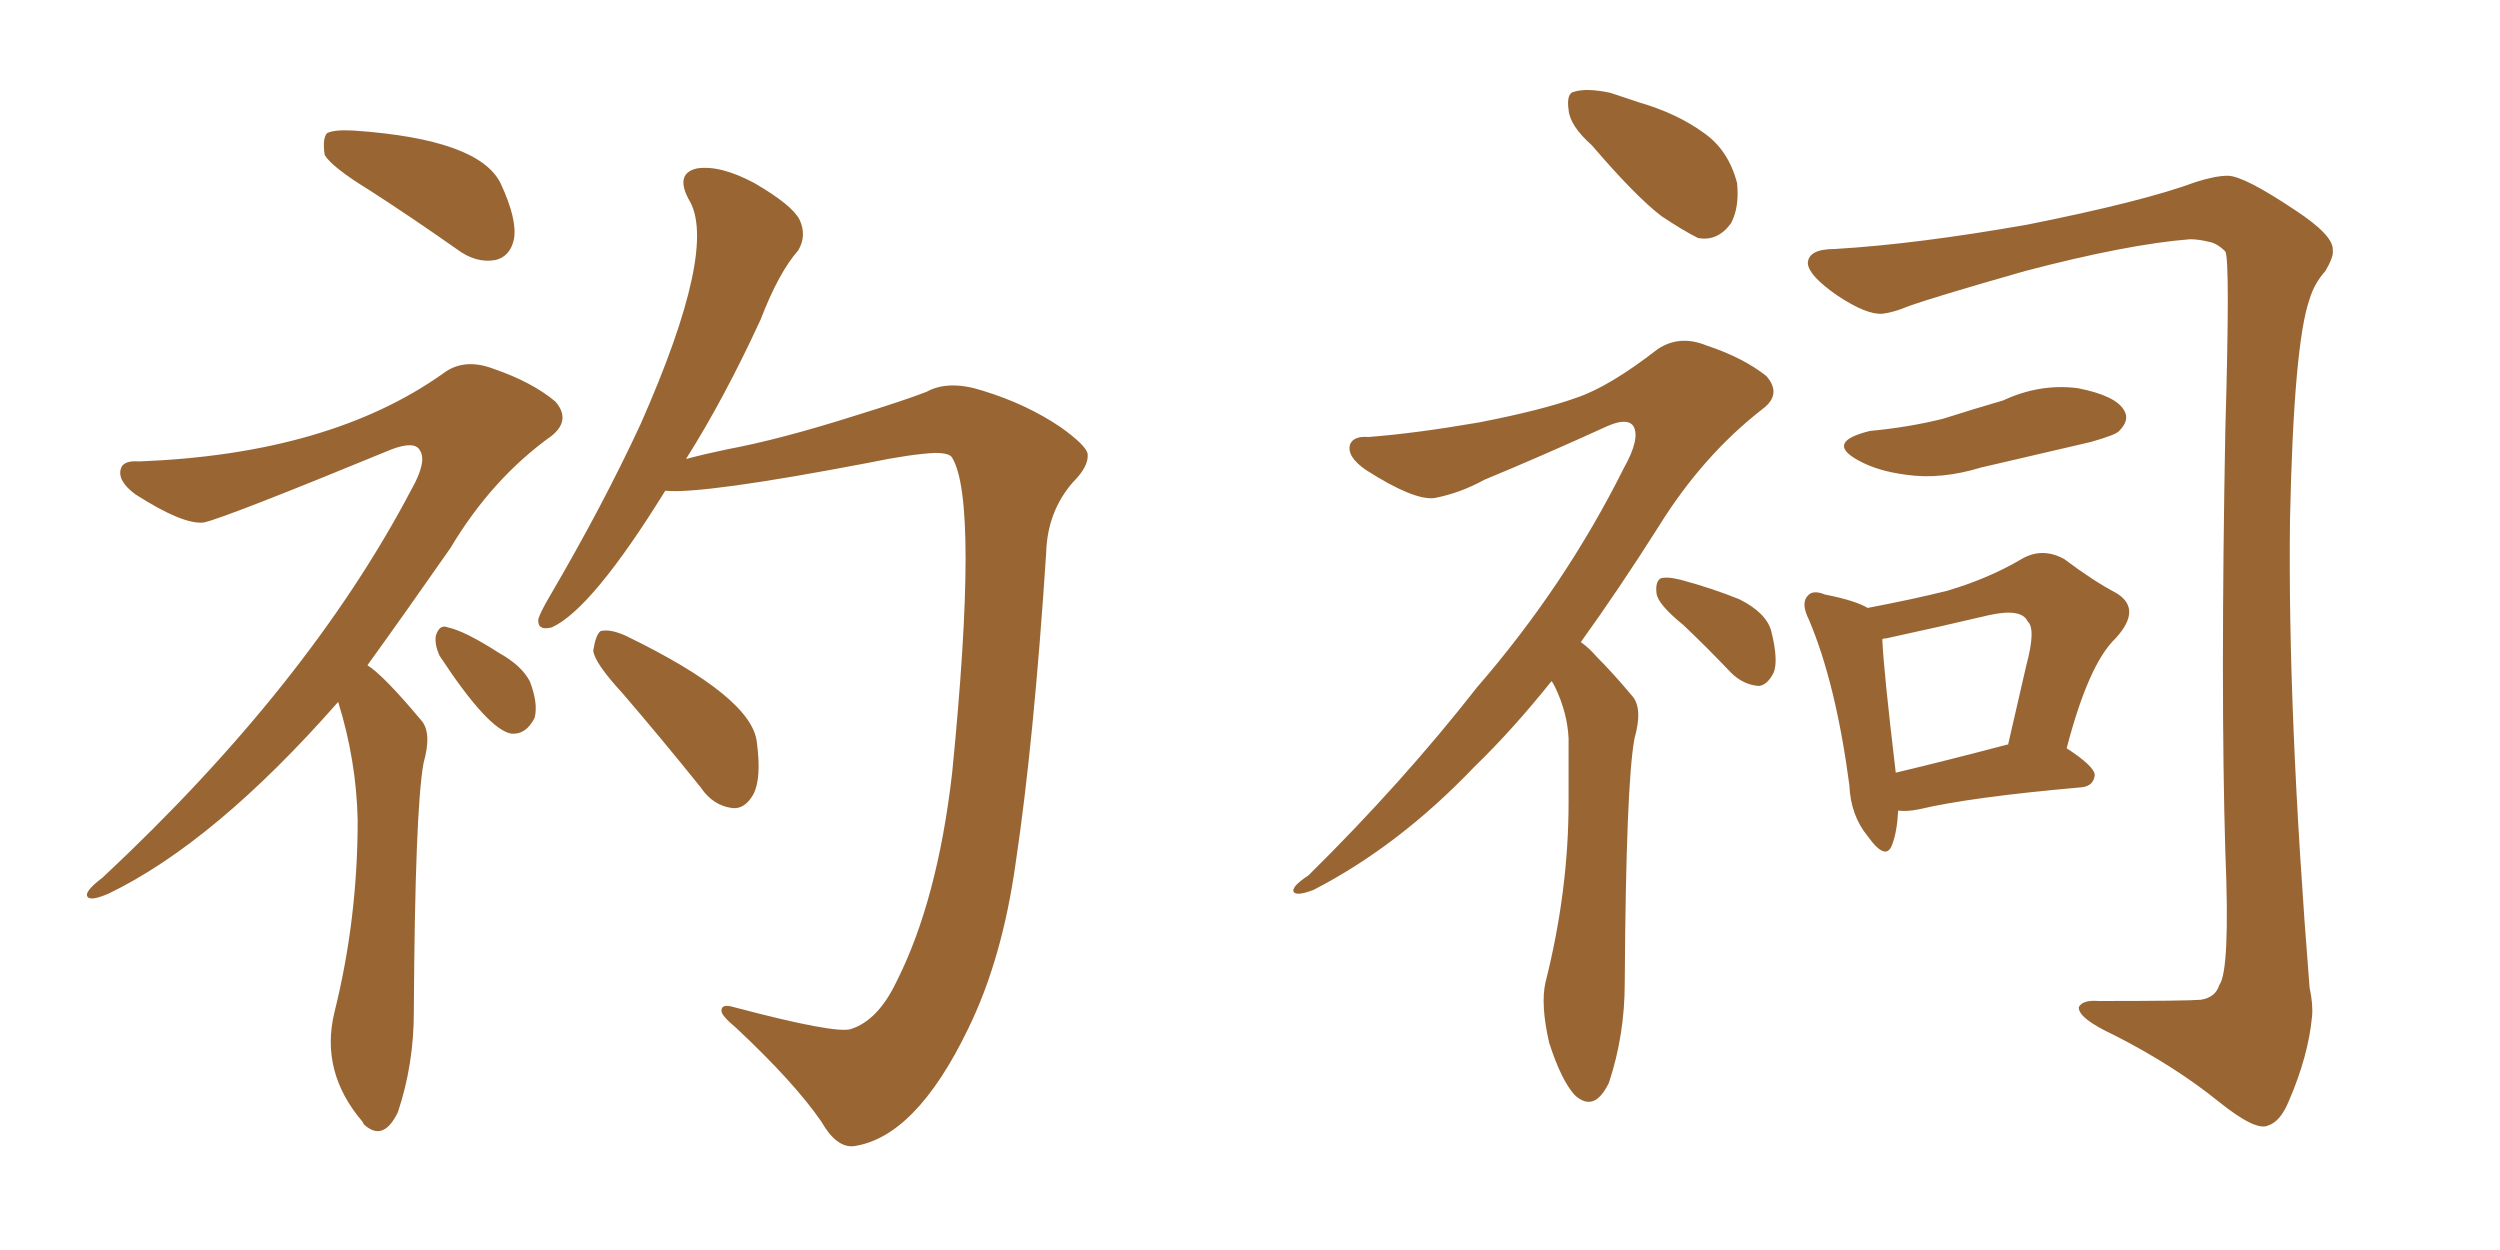<svg xmlns="http://www.w3.org/2000/svg" xmlns:xlink="http://www.w3.org/1999/xlink" width="300" height="150"><path fill="#996633" padding="10" d="M79.83 58.89L79.83 58.89Q71.04 73.10 66.21 75.29L66.21 75.29Q64.45 75.73 64.60 74.27L64.60 74.27Q64.89 73.39 65.92 71.63L65.92 71.63Q72.36 60.64 76.90 50.83L76.90 50.83Q86.28 29.59 82.62 23.88L82.62 23.88Q81.01 20.80 83.64 20.21L83.64 20.21Q86.43 19.78 90.53 21.97L90.53 21.97Q95.07 24.61 95.95 26.37L95.95 26.37Q96.83 28.27 95.80 30.03L95.80 30.03Q93.46 32.67 91.26 38.38L91.26 38.38Q86.87 47.90 82.32 55.08L82.32 55.08Q84.52 54.49 87.30 53.91L87.30 53.91Q93.60 52.73 102.39 49.95L102.39 49.95Q108.54 48.05 111.18 47.02L111.18 47.02Q113.82 45.56 117.92 46.88L117.92 46.88Q123.19 48.49 127.29 51.27L127.29 51.27Q130.37 53.47 130.52 54.49L130.52 54.49Q130.66 55.96 128.76 57.86L128.76 57.86Q125.68 61.38 125.54 66.36L125.54 66.36Q124.07 88.92 121.88 103.56L121.88 103.56Q120.26 115.14 116.16 123.49L116.16 123.49Q109.86 136.52 102.39 137.55L102.39 137.55Q100.34 137.70 98.58 134.62L98.58 134.62Q95.36 129.93 88.33 123.34L88.33 123.34Q86.57 121.88 86.57 121.29L86.57 121.29Q86.57 120.41 88.04 120.85L88.04 120.85Q100.20 124.07 102.10 123.49L102.10 123.49Q105.32 122.46 107.52 117.92L107.52 117.92Q112.50 108.11 114.26 92.72L114.26 92.72Q117.48 60.21 114.26 54.93L114.26 54.93Q113.96 54.35 112.21 54.35L112.21 54.35Q109.28 54.49 104.30 55.52L104.30 55.52Q84.38 59.33 79.83 58.89ZM74.71 83.20L74.71 83.20Q71.34 79.54 71.19 78.08L71.19 78.08Q71.48 76.17 72.07 75.73L72.07 75.73Q73.24 75.44 75.15 76.32L75.15 76.32Q90.23 83.64 90.82 89.06L90.82 89.06Q91.41 93.46 90.38 95.36L90.38 95.36Q89.36 97.12 87.89 96.97L87.89 96.97Q85.55 96.68 84.08 94.48L84.08 94.48Q79.25 88.48 74.71 83.20ZM44.38 22.85L44.38 22.85Q39.84 20.07 38.96 18.60L38.96 18.60Q38.67 16.55 39.26 15.97L39.26 15.97Q40.14 15.53 42.48 15.67L42.48 15.67Q57.42 16.70 60.06 21.97L60.06 21.97Q62.11 26.37 61.67 28.71L61.67 28.71Q61.23 30.76 59.47 31.20L59.47 31.20Q57.13 31.64 54.79 29.88L54.79 29.88Q49.37 26.07 44.38 22.85ZM40.58 84.23L40.58 84.23Q25.78 101.07 13.04 107.23L13.04 107.23Q10.99 108.11 10.55 107.67L10.55 107.67Q9.96 107.08 12.30 105.32L12.30 105.32Q37.06 82.18 49.37 58.74L49.37 58.74Q51.27 55.37 50.39 54.05L50.39 54.05Q49.80 52.88 47.02 53.91L47.02 53.91Q27.10 62.11 24.46 62.70L24.46 62.70Q21.97 62.99 16.26 59.33L16.26 59.33Q14.06 57.71 14.50 56.25L14.50 56.25Q14.79 55.22 16.70 55.37L16.70 55.37Q39.55 54.49 53.17 44.82L53.17 44.82Q55.66 42.92 59.18 44.24L59.18 44.24Q63.87 45.85 66.65 48.19L66.65 48.19Q68.55 50.39 66.21 52.29L66.21 52.29Q59.03 57.42 54.05 65.77L54.05 65.77Q48.63 73.54 44.09 79.83L44.09 79.83Q46.00 81.01 50.54 86.43L50.54 86.43Q51.86 87.89 50.83 91.55L50.83 91.55Q49.80 97.12 49.66 121.44L49.66 121.44Q49.66 127.73 47.75 133.45L47.75 133.45Q46.00 137.11 43.65 134.91L43.65 134.91Q43.51 134.62 43.51 134.62L43.51 134.62Q38.38 128.61 40.14 121.44L40.14 121.44Q42.92 110.30 42.92 98.44L42.92 98.44Q42.77 91.26 40.58 84.23ZM52.73 78.66L52.73 78.66L52.73 78.66Q52.15 77.34 52.29 76.32L52.29 76.32Q52.73 74.85 53.76 75.29L53.76 75.29Q55.81 75.73 59.91 78.37L59.91 78.37Q62.55 79.83 63.57 81.74L63.57 81.74Q64.60 84.38 64.16 86.13L64.16 86.13Q63.13 88.18 61.38 88.04L61.38 88.04Q58.59 87.60 52.73 78.66ZM191.02 17.43L191.02 17.43Q188.38 15.09 188.23 13.18L188.23 13.18Q187.94 11.13 188.96 10.99L188.96 10.99Q190.43 10.55 193.21 11.13L193.21 11.13Q194.97 11.72 196.73 12.30L196.73 12.30Q201.27 13.62 204.49 15.97L204.49 15.97Q207.42 18.02 208.45 21.97L208.45 21.97Q208.74 24.90 207.71 26.81L207.71 26.81Q206.10 29.00 203.76 28.56L203.76 28.56Q202.00 27.69 199.37 25.93L199.37 25.93Q196.29 23.58 191.02 17.43ZM186.18 81.74L186.18 81.74Q181.49 87.60 176.95 91.99L176.95 91.99Q167.87 101.51 157.62 106.79L157.62 106.79Q155.71 107.52 155.27 107.08L155.27 107.08Q154.83 106.49 157.03 105.03L157.03 105.03Q168.31 93.90 177.25 82.47L177.25 82.47Q187.79 70.31 194.82 56.25L194.82 56.25Q196.88 52.59 196.00 51.12L196.00 51.12Q195.26 50.10 192.92 51.12L192.92 51.12Q184.86 54.79 178.13 57.57L178.13 57.57Q175.20 59.18 172.12 59.77L172.12 59.77Q169.63 60.06 163.92 56.40L163.92 56.40Q161.57 54.79 162.01 53.32L162.01 53.32Q162.45 52.29 164.21 52.44L164.21 52.44Q169.92 52.00 177.54 50.68L177.54 50.68Q185.01 49.22 189.11 47.75L189.11 47.75Q193.07 46.44 198.93 41.89L198.93 41.89Q201.56 40.14 204.79 41.46L204.79 41.46Q209.18 42.92 211.96 45.12L211.96 45.12Q213.87 47.31 211.52 49.07L211.52 49.07Q204.35 54.64 199.07 63.13L199.07 63.13Q194.24 70.75 189.70 77.05L189.70 77.05Q190.72 77.78 191.60 78.81L191.60 78.81Q193.51 80.71 195.85 83.50L195.85 83.50Q197.17 84.96 196.14 88.62L196.14 88.62Q195.12 94.04 194.97 117.92L194.97 117.92Q194.97 124.22 193.07 129.93L193.07 129.93Q191.31 133.59 188.96 131.40L188.96 131.40Q187.35 129.64 185.89 125.10L185.89 125.10Q184.86 120.56 185.45 117.92L185.45 117.92Q188.23 106.93 188.23 96.24L188.23 96.24Q188.23 92.58 188.23 88.62L188.23 88.62Q188.09 85.55 186.62 82.47L186.62 82.47Q186.33 81.88 186.18 81.74ZM202.00 75L202.00 75Q198.93 72.51 198.78 71.19L198.78 71.19Q198.63 69.87 199.22 69.43L199.22 69.43Q199.95 69.14 201.71 69.58L201.71 69.58Q205.52 70.61 208.74 71.92L208.74 71.92Q211.96 73.54 212.55 75.73L212.55 75.73Q213.43 79.25 212.84 80.71L212.84 80.71Q212.11 82.18 211.08 82.32L211.08 82.32Q209.18 82.18 207.71 80.71L207.71 80.71Q204.79 77.64 202.00 75ZM220.17 29.88L220.17 29.88Q229.98 29.30 243.31 26.95L243.31 26.95Q257.23 24.17 263.53 21.83L263.53 21.83Q265.87 21.09 267.33 21.09L267.33 21.09Q269.24 21.09 275.39 25.20L275.39 25.20Q280.08 28.27 279.93 30.03L279.93 30.03Q280.08 30.76 279.05 32.52L279.05 32.52Q277.73 33.98 277.15 35.89L277.15 35.89Q275.24 41.31 274.80 62.40L274.80 62.40Q274.51 85.40 277.15 118.51L277.15 118.51Q277.59 120.56 277.44 122.02L277.44 122.02Q277.00 126.71 274.66 132.13L274.66 132.13Q273.63 134.62 272.17 135.06L272.17 135.06Q270.70 135.79 266.16 132.13L266.16 132.13Q260.89 127.88 253.71 124.22L253.71 124.22Q249.32 122.17 249.46 120.85L249.46 120.85Q249.90 119.97 251.81 120.12L251.81 120.12Q262.35 120.12 264.11 119.97L264.11 119.97Q265.87 119.68 266.31 118.21L266.31 118.21Q267.63 116.46 267.04 102.25L267.04 102.25Q266.46 82.76 267.04 51.56L267.04 51.56Q267.63 31.20 267.04 30.18L267.04 30.18Q266.02 29.15 264.99 29.00L264.99 29.00Q263.82 28.71 262.79 28.71L262.79 28.71Q255.32 29.30 243.02 32.52L243.02 32.52Q231.74 35.74 228.96 36.77L228.96 36.77Q227.20 37.50 225.88 37.65L225.88 37.65Q223.97 37.79 220.46 35.45L220.46 35.45Q217.09 33.11 216.94 31.64L216.94 31.64Q216.94 29.88 220.17 29.88ZM224.41 51.71L224.41 51.71Q229.10 51.27 233.20 50.24L233.20 50.24Q236.87 49.07 240.38 48.05L240.38 48.05Q244.78 46.00 249.32 46.58L249.32 46.58Q253.86 47.46 254.88 49.22L254.88 49.22Q255.62 50.39 254.30 51.71L254.30 51.71Q254.00 52.15 250.93 53.03L250.93 53.03Q244.04 54.64 237.74 56.10L237.74 56.10Q232.91 57.57 228.81 56.98L228.81 56.98Q225.29 56.54 222.95 55.22L222.95 55.22Q218.99 53.03 224.41 51.71ZM227.78 97.27L227.78 97.27Q227.64 99.90 227.05 101.37L227.05 101.37Q226.32 103.42 224.12 100.34L224.12 100.34Q222.07 97.85 221.92 94.19L221.92 94.19Q220.31 82.03 217.09 74.41L217.09 74.41Q216.06 72.36 216.94 71.48L216.94 71.48Q217.53 70.75 218.99 71.34L218.99 71.34Q222.66 72.07 224.12 72.95L224.12 72.95Q229.54 71.92 233.64 70.90L233.64 70.90Q238.62 69.43 242.58 67.09L242.58 67.09Q245.07 65.63 247.71 67.09L247.71 67.09Q251.22 69.73 254.00 71.19L254.00 71.19Q257.08 73.10 253.86 76.61L253.86 76.61Q250.63 79.69 248.00 89.79L248.00 89.79Q251.37 91.99 251.37 93.02L251.37 93.02Q251.22 94.34 249.76 94.48L249.76 94.48Q236.43 95.65 230.27 97.12L230.27 97.12Q228.81 97.41 227.78 97.27ZM240.82 89.36L240.82 89.36L240.82 89.36Q240.82 89.36 240.97 89.36L240.97 89.36Q242.14 84.23 243.16 79.83L243.16 79.83Q244.34 75.44 243.31 74.56L243.31 74.56Q242.58 72.95 238.62 73.83L238.62 73.83Q233.06 75.15 226.32 76.61L226.32 76.61Q225.88 76.61 225.88 76.76L225.88 76.76Q226.03 80.42 227.49 92.72L227.49 92.72Q233.64 91.26 240.82 89.36Z"/></svg>